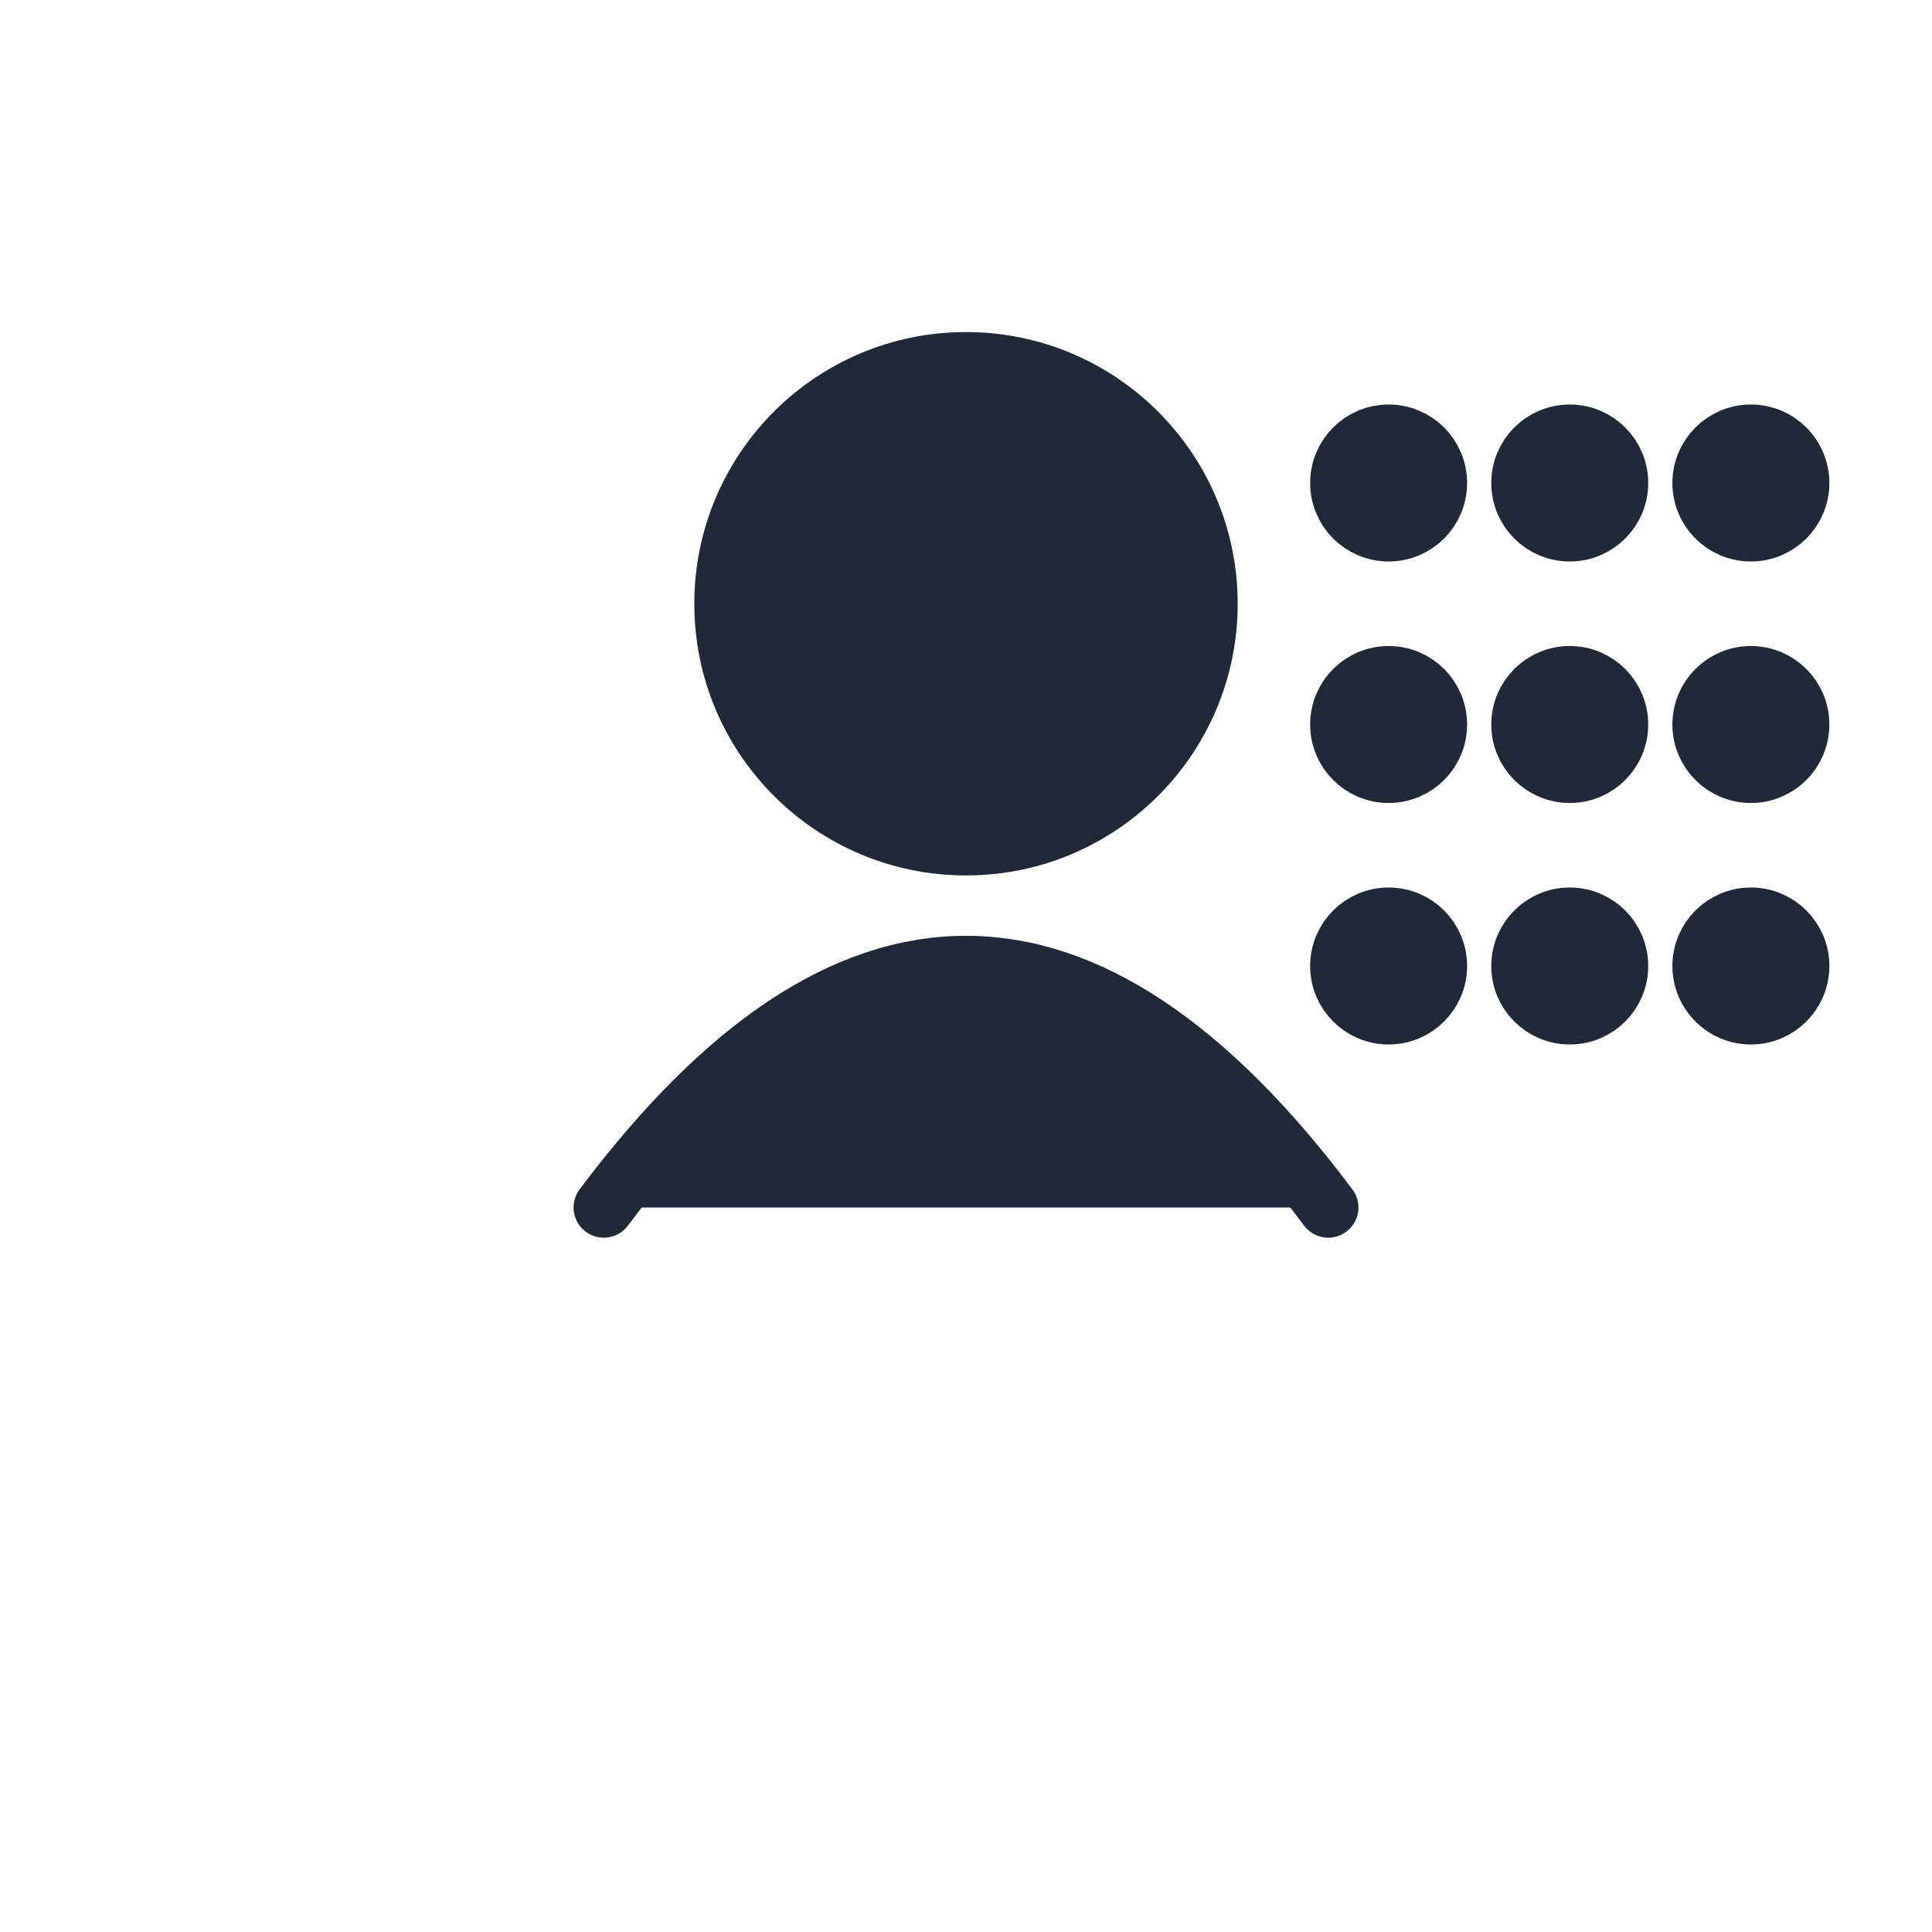 <svg 
  width="32" 
  height="32" 
  xmlns="http://www.w3.org/2000/svg" 
  viewBox="0 0 32 32"
>
  <style>
    .favicon-element {
      fill: #1f2937;
      stroke: #1f2937;
    }
    
    @media (prefers-color-scheme: dark) {
      .favicon-element {
        fill: #f9fafb;
        stroke: #f9fafb;
      }
    }
  </style>
  
  <circle cx="16" cy="10" r="4" stroke-width="1" fill="none" class="favicon-element"/>
  <path d="M10,20 Q16,12 22,20" stroke-width="1" fill="none" stroke-linecap="round" class="favicon-element"/>

  <g class="favicon-element">
    <circle cx="23" cy="8" r="0.8"/>
    <circle cx="26" cy="8" r="0.8"/>
    <circle cx="29" cy="8" r="0.8"/>

    <circle cx="23" cy="12" r="0.8"/>
    <circle cx="26" cy="12" r="0.8"/>
    <circle cx="29" cy="12" r="0.8"/>

    <circle cx="23" cy="16" r="0.8"/>
    <circle cx="26" cy="16" r="0.8"/>
    <circle cx="29" cy="16" r="0.8"/>
  </g>

</svg>
